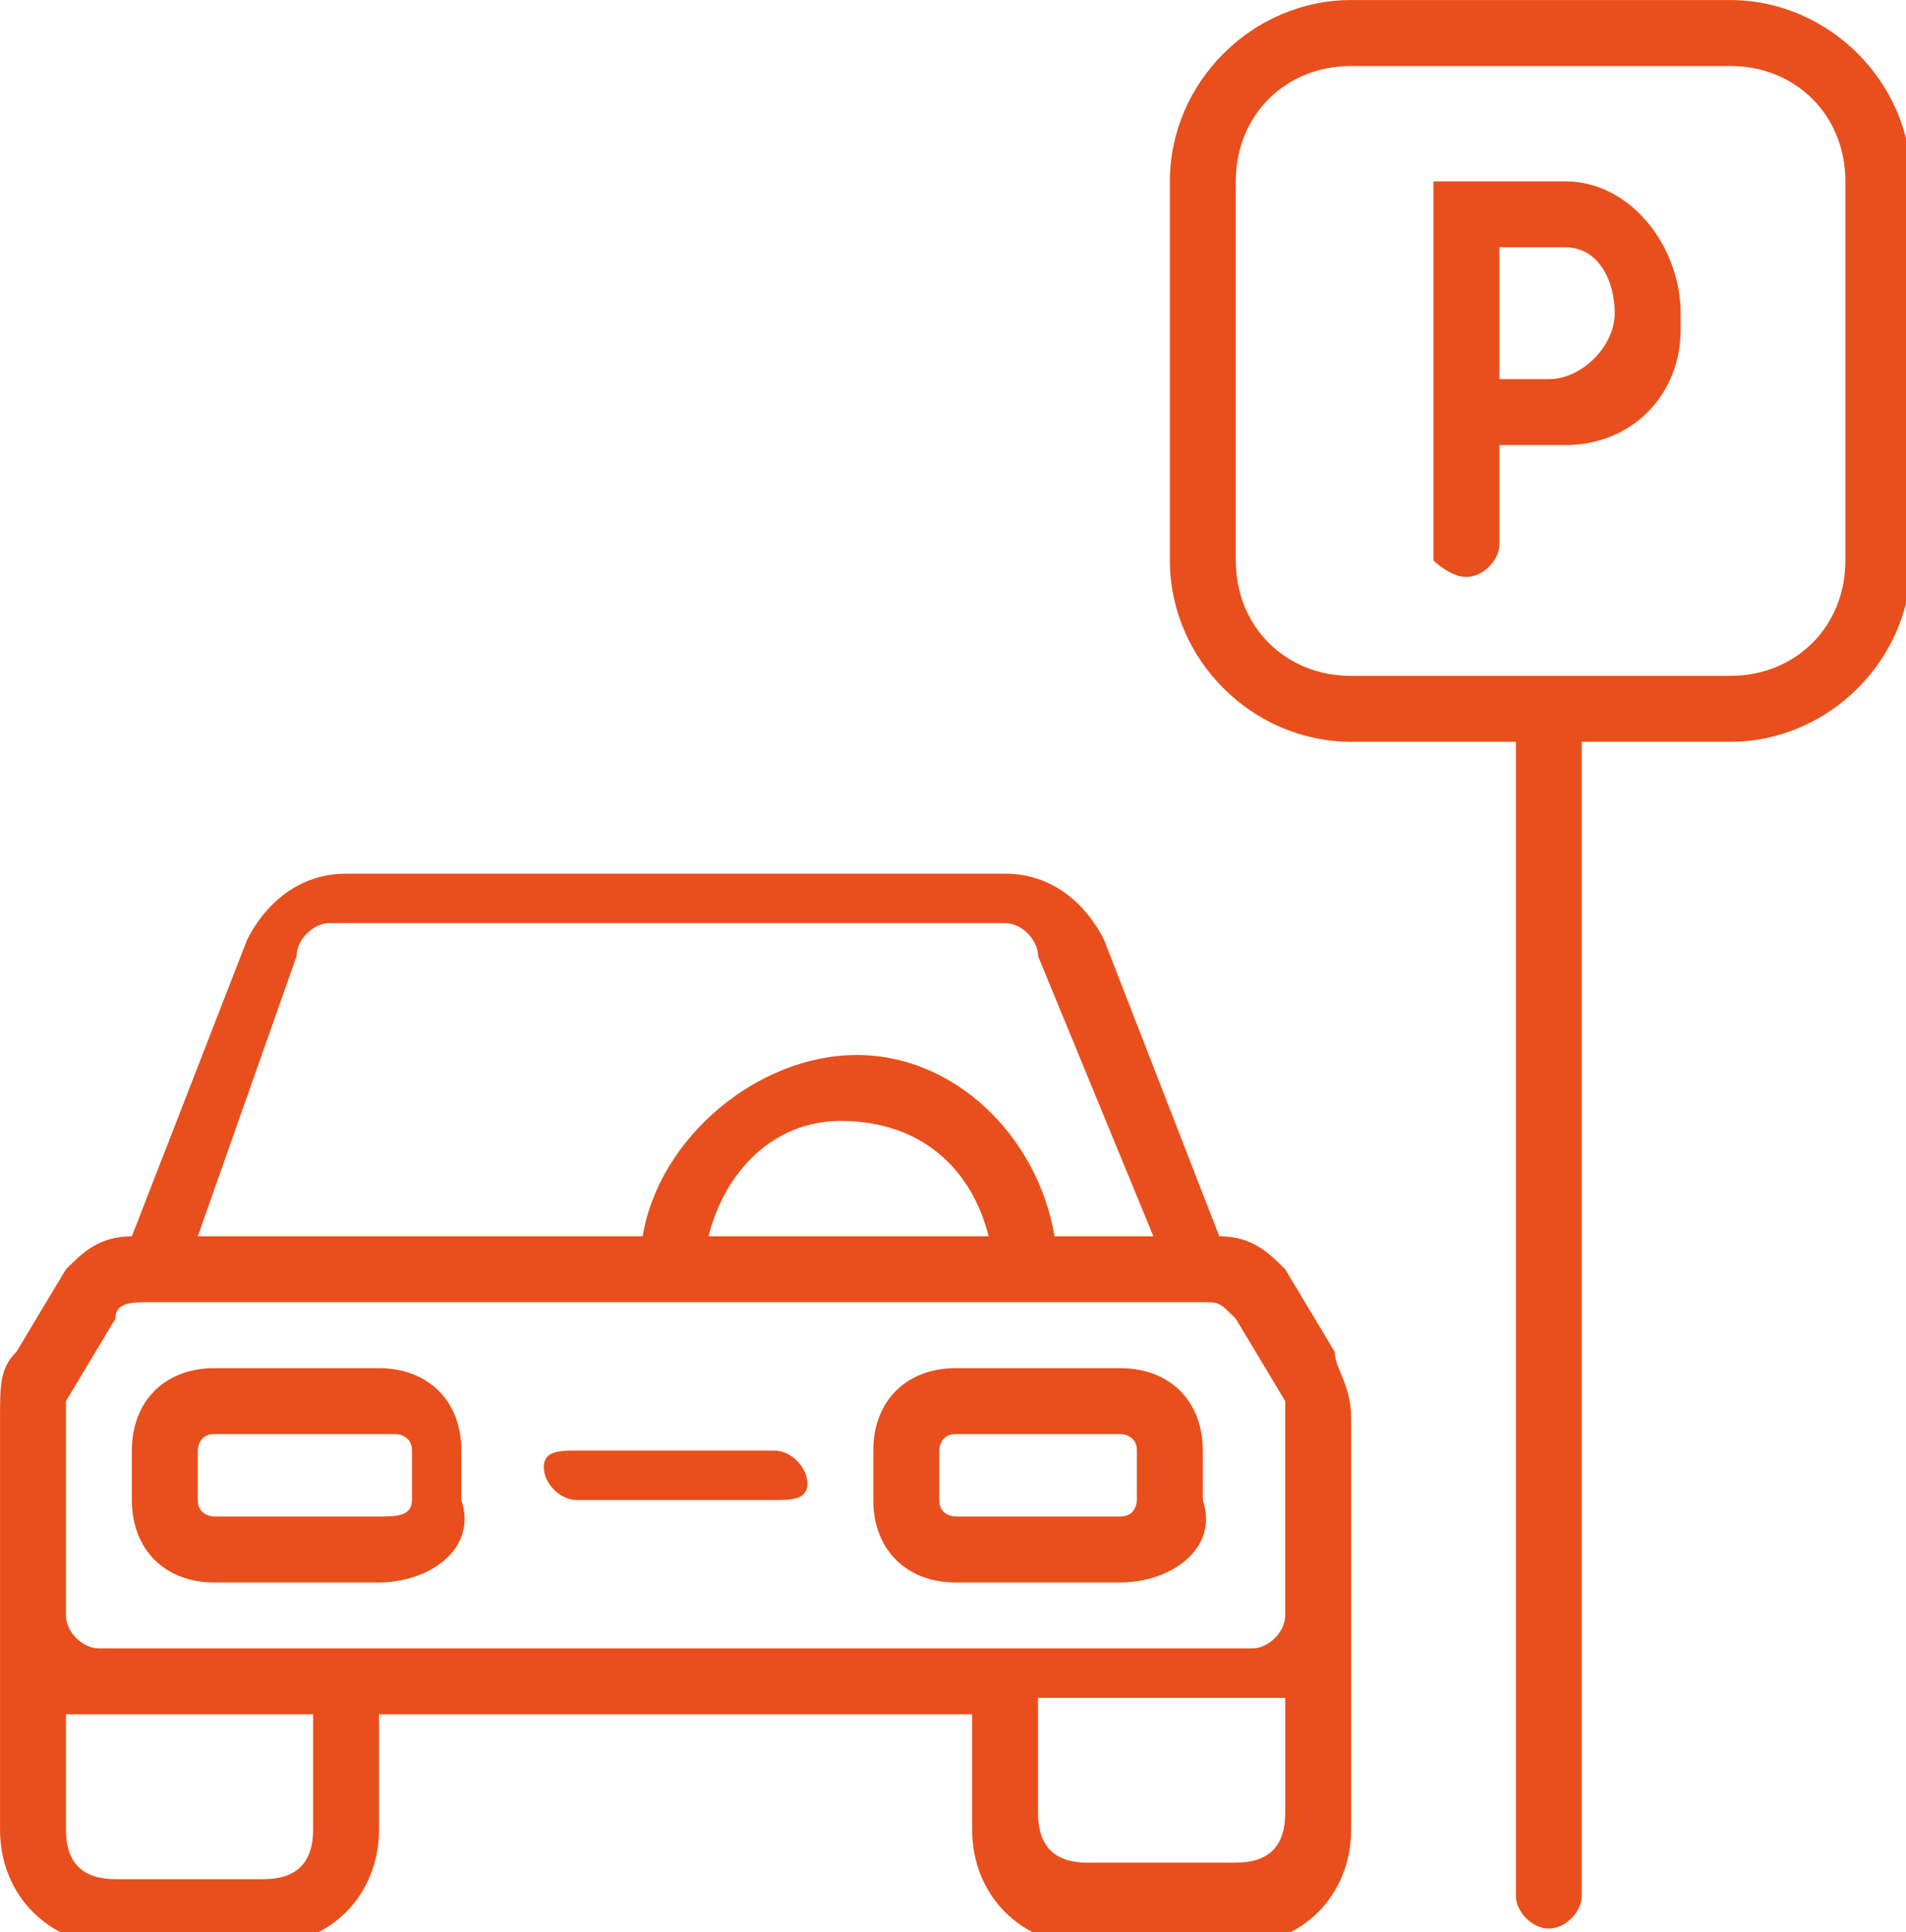 <?xml version="1.0" encoding="UTF-8"?> <!-- Generator: Adobe Illustrator 25.2.2, SVG Export Plug-In . SVG Version: 6.00 Build 0) --> <svg xmlns="http://www.w3.org/2000/svg" xmlns:xlink="http://www.w3.org/1999/xlink" version="1.1" id="Calque_1" x="0px" y="0px" viewBox="0 0 45 45.6" style="enable-background:new 0 0 45 45.6;" xml:space="preserve"> <style type="text/css"> .st0{fill:#E94F1C;} </style> <g id="icon" transform="translate(-1.944 -1.944) scale(3.89 3.89)"> <path class="st0" d="M10,1.6H9.2V3v0.2v0.7C9.2,3.9,9.3,4,9.4,4s0.2-0.1,0.2-0.2V3.2H10c0.4,0,0.7-0.3,0.7-0.7V2.4 C10.7,2,10.4,1.6,10,1.6z M10.3,2.4c0,0.2-0.2,0.4-0.4,0.4H9.6V2H10C10.2,2,10.3,2.2,10.3,2.4L10.3,2.4z"></path> <path class="st0" d="M2.8,10.1h-1c-0.3,0-0.5-0.2-0.5-0.5V9.3c0-0.3,0.2-0.5,0.5-0.5h1c0.3,0,0.5,0.2,0.5,0.5v0.3 C3.4,9.9,3.1,10.1,2.8,10.1z M1.8,9.2c-0.1,0-0.1,0.1-0.1,0.1v0.3c0,0.1,0.1,0.1,0.1,0.1h1C2.9,9.7,3,9.7,3,9.6V9.3 c0-0.1-0.1-0.1-0.1-0.1H1.8z"></path> <path class="st0" d="M7.3,10.1h-1c-0.3,0-0.5-0.2-0.5-0.5V9.3c0-0.3,0.2-0.5,0.5-0.5h1c0.3,0,0.5,0.2,0.5,0.5v0.3 C7.9,9.9,7.6,10.1,7.3,10.1z M6.3,9.2c-0.1,0-0.1,0.1-0.1,0.1v0.3c0,0.1,0.1,0.1,0.1,0.1h1c0.1,0,0.1-0.1,0.1-0.1V9.3 c0-0.1-0.1-0.1-0.1-0.1H6.3z"></path> <path class="st0" d="M5.2,9.6H4c-0.1,0-0.2-0.1-0.2-0.2S3.9,9.3,4,9.3h1.2c0.1,0,0.2,0.1,0.2,0.2S5.3,9.6,5.2,9.6z"></path> <path class="st0" d="M8.6,8.7L8.3,8.2C8.2,8.1,8.1,8,7.9,8L7.2,6.2C7.1,6,6.9,5.8,6.6,5.8H2.6C2.3,5.8,2.1,6,2,6.2L1.3,8 C1.1,8,1,8.1,0.9,8.2L0.6,8.7C0.5,8.8,0.5,8.9,0.5,9.1v0.8v0.4v1.3c0,0.4,0.3,0.7,0.7,0.7h0.9c0.4,0,0.7-0.3,0.7-0.7v-0.7h3.6v0.7 c0,0.4,0.3,0.7,0.7,0.7H8c0.4,0,0.7-0.3,0.7-0.7v-1.3V9.9V9.1C8.7,8.9,8.6,8.8,8.6,8.7z M2.3,6.3c0-0.1,0.1-0.2,0.2-0.2h4.1 c0.1,0,0.2,0.1,0.2,0.2L7.5,8H6.9C6.8,7.4,6.3,6.9,5.7,6.9S4.5,7.4,4.4,8H1.7L2.3,6.3z M6.5,8H4.8c0.1-0.4,0.4-0.7,0.8-0.7 C6.1,7.3,6.4,7.6,6.5,8z M2.4,11.6c0,0.2-0.1,0.3-0.3,0.3H1.2c-0.2,0-0.3-0.1-0.3-0.3v-0.7c0.1,0,0.1,0,0.2,0h1.3L2.4,11.6 L2.4,11.6z M8,11.8H7.1c-0.2,0-0.3-0.1-0.3-0.3v-0.7h1.3c0.1,0,0.1,0,0.2,0v0.7C8.3,11.7,8.2,11.8,8,11.8z M8.3,10.3 c0,0.1-0.1,0.2-0.2,0.2h-7c-0.1,0-0.2-0.1-0.2-0.2V9.9V9.1c0,0,0-0.1,0-0.1l0.3-0.5c0-0.1,0.1-0.1,0.2-0.1h0c0,0,0,0,0,0h6.4 c0.1,0,0.1,0,0.2,0.1L8.3,9c0,0,0,0.1,0,0.1v0.8V10.3z"></path> <path class="st0" d="M11,0.5H8.7C8.1,0.5,7.6,1,7.6,1.6v2.3C7.6,4.5,8.1,5,8.7,5h1v7c0,0.1,0.1,0.2,0.2,0.2c0.1,0,0.2-0.1,0.2-0.2 V5H11c0.6,0,1.1-0.5,1.1-1.1V1.6C12.1,1,11.6,0.5,11,0.5z M11.7,3.9c0,0.4-0.3,0.7-0.7,0.7H8.7C8.3,4.6,8,4.3,8,3.9V1.6 c0-0.4,0.3-0.7,0.7-0.7H11c0.4,0,0.7,0.3,0.7,0.7L11.7,3.9L11.7,3.9z"></path> </g> </svg> 